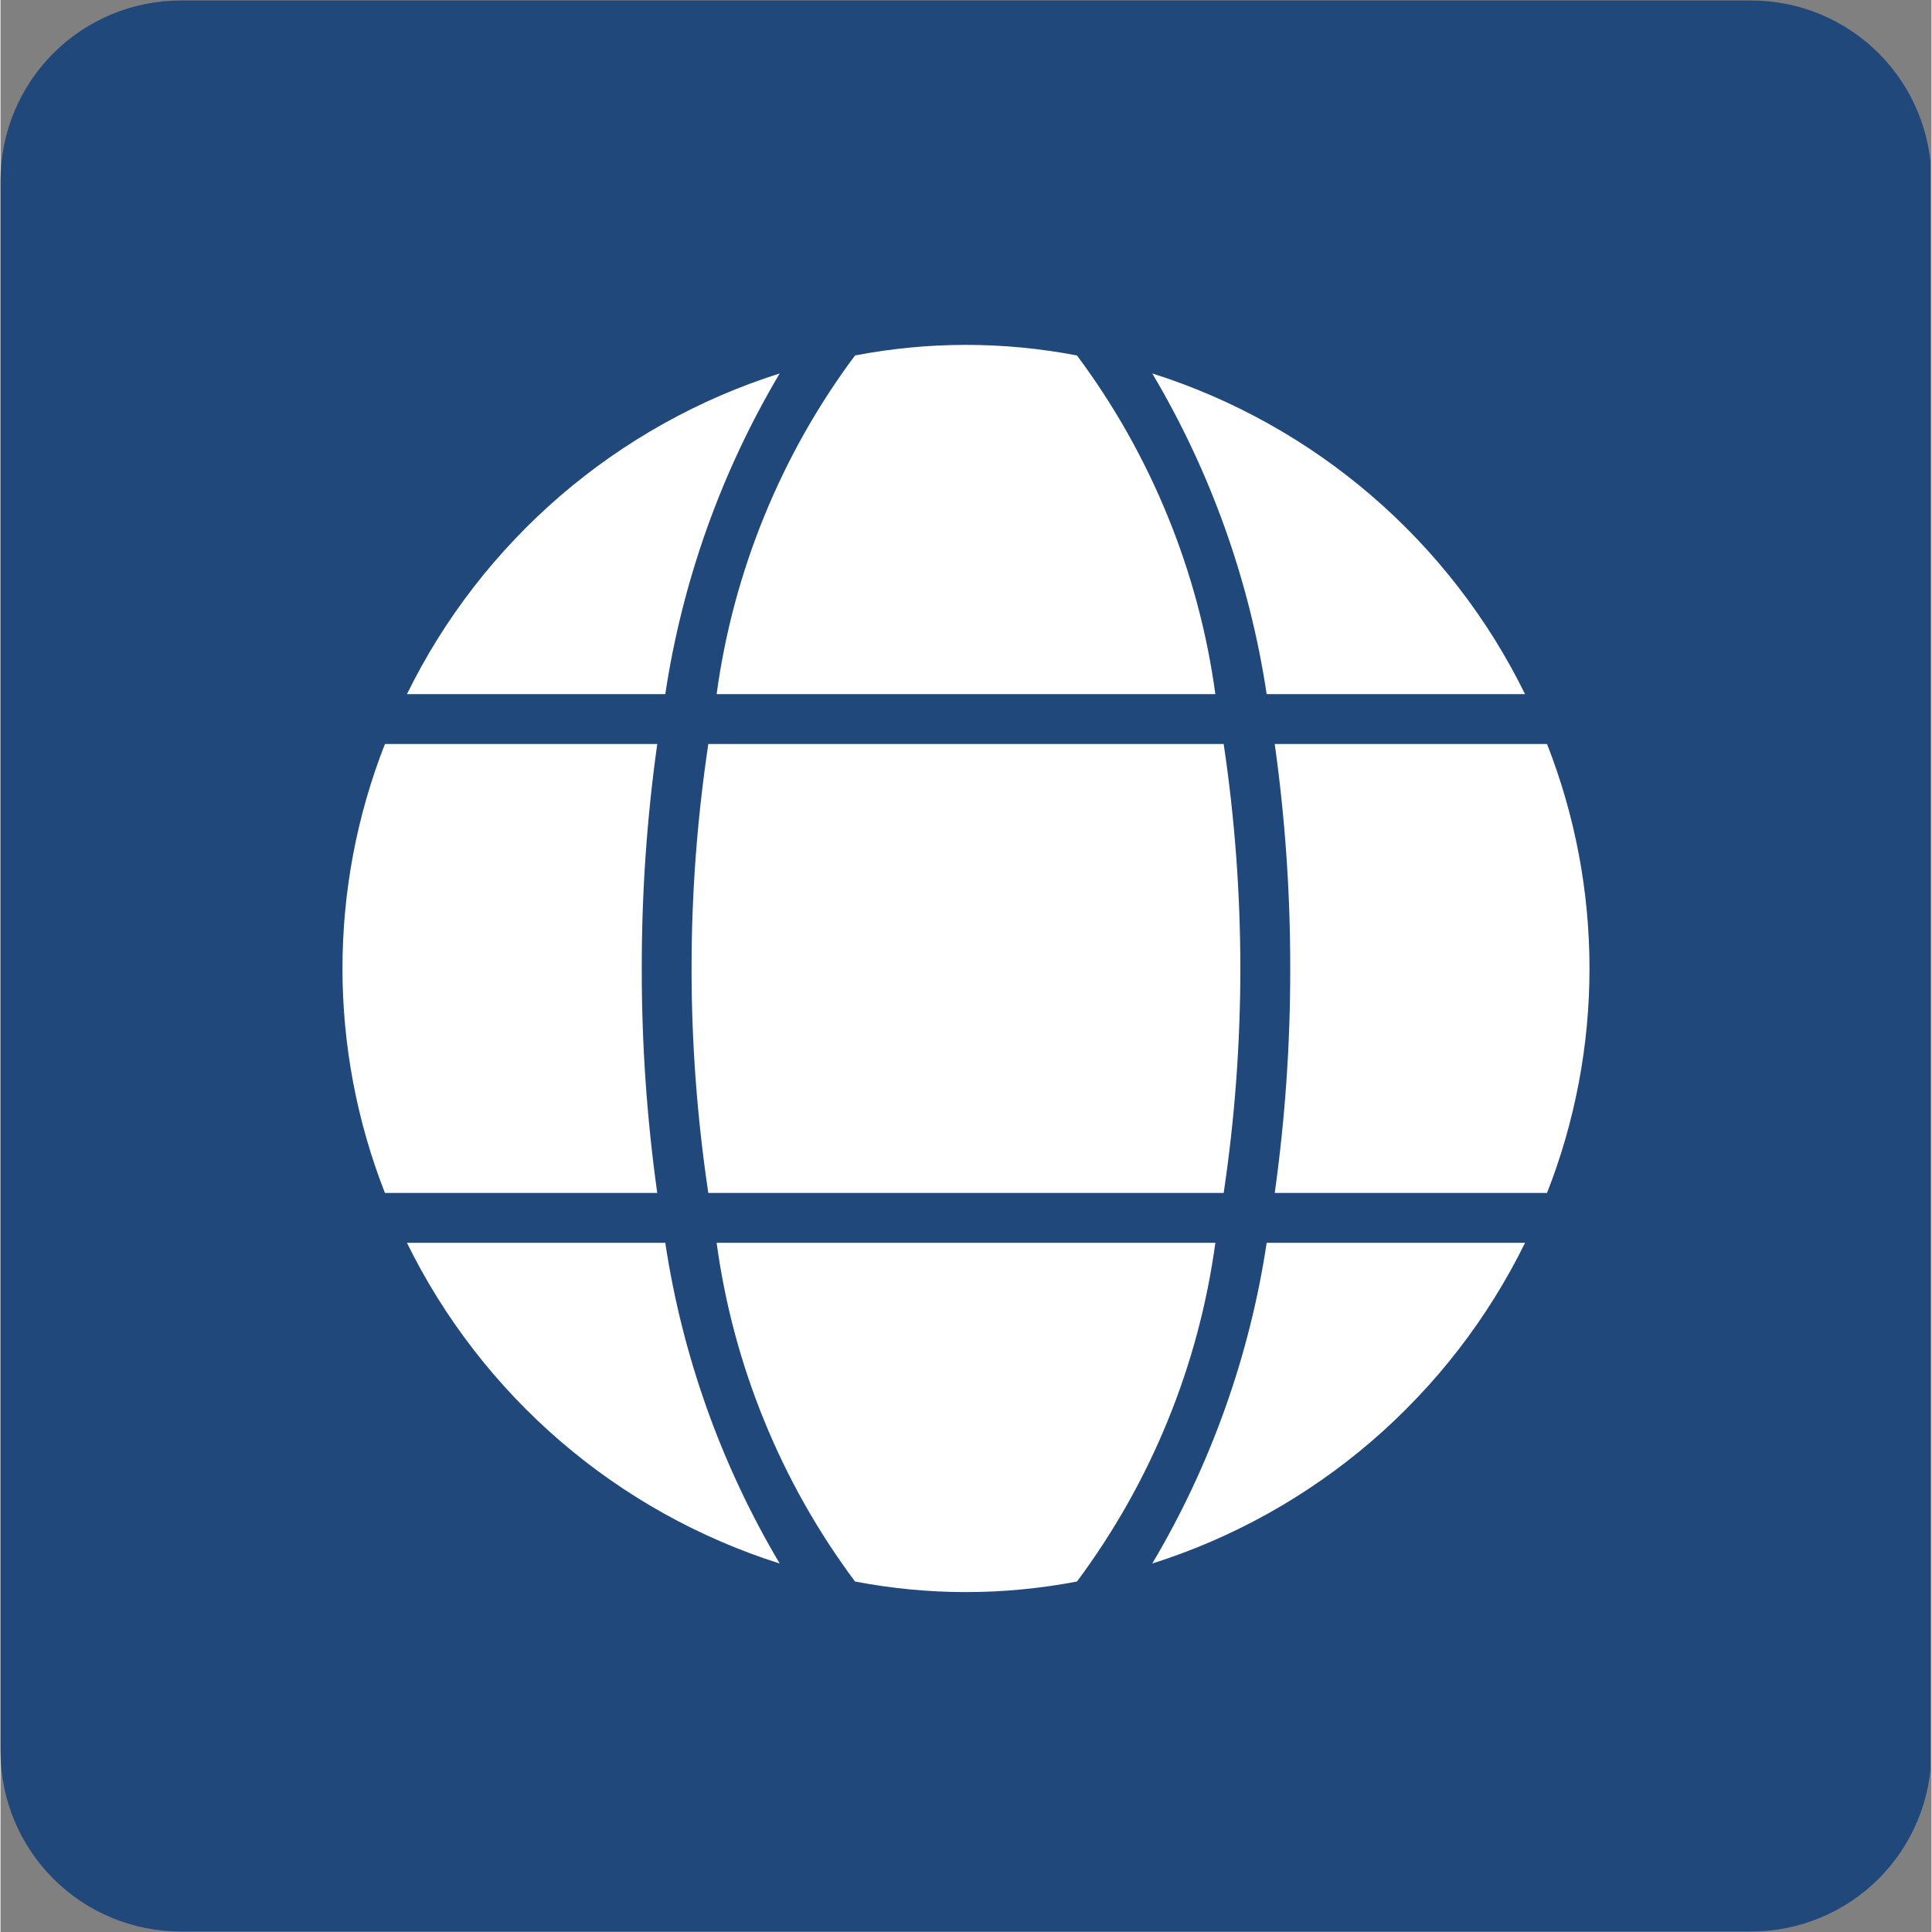 <svg height="300"
     preserveAspectRatio="xMidYMid meet"
     version="1.0"
     viewBox="0 0 224.88 225"
     width="300"
     xmlns="http://www.w3.org/2000/svg"
     zoomAndPan="magnify">
    <rect x="0" y="0" width="224.88" height="225" fill="#808080" stroke="none"/>
    <defs>
        <clipPath id="3c04fb2b7c">
            <path clip-rule="nonzero"
                  d="M 0 0.059 L 224.762 0.059 L 224.762 224.938 L 0 224.938 Z M 0 0.059 " />
        </clipPath>
        <clipPath id="61862d716d">
            <path clip-rule="nonzero"
                  d="M 20.988 0.059 L 203.891 0.059 C 209.457 0.059 214.797 2.27 218.734 6.207 C 222.668 10.145 224.879 15.48 224.879 21.047 L 224.879 203.953 C 224.879 209.52 222.668 214.855 218.734 218.793 C 214.797 222.73 209.457 224.941 203.891 224.941 L 20.988 224.941 C 15.422 224.941 10.082 222.73 6.148 218.793 C 2.211 214.855 0 209.52 0 203.953 L 0 21.047 C 0 15.48 2.211 10.145 6.148 6.207 C 10.082 2.27 15.422 0.059 20.988 0.059 Z M 20.988 0.059 " />
        </clipPath>
        <clipPath id="13add2ec1c">
            <path clip-rule="nonzero"
                  d="M 83 144 L 142 144 L 142 185.766 L 83 185.766 Z M 83 144 " />
        </clipPath>
    </defs>
    <g clip-path="url(#3c04fb2b7c)">
        <g clip-path="url(#61862d716d)">
            <path d="M 0 0.059 L 224.879 0.059 L 224.879 224.941 L 0 224.941 Z M 0 0.059 "
                  fill="#20487b"
                  fill-opacity="1"
                  fill-rule="nonzero" />
        </g>
    </g>
    <path d="M 141.48 80.84 C 140.504 73.688 138.652 66.773 135.922 60.094 C 133.191 53.414 129.672 47.18 125.363 41.395 C 116.746 39.754 108.129 39.754 99.516 41.395 C 95.203 47.18 91.684 53.414 88.953 60.094 C 86.227 66.773 84.371 73.688 83.398 80.84 Z M 141.48 80.84 "
          fill="#ffffff"
          fill-opacity="1"
          fill-rule="nonzero" />
    <path d="M 74.68 112.789 C 74.668 104.031 75.27 95.32 76.484 86.648 L 44.77 86.648 C 43.137 90.812 41.902 95.09 41.07 99.484 C 40.242 103.883 39.824 108.316 39.824 112.789 C 39.824 117.262 40.242 121.695 41.074 126.09 C 41.902 130.484 43.137 134.766 44.77 138.93 L 76.484 138.93 C 75.27 130.258 74.668 121.543 74.68 112.789 Z M 74.68 112.789 "
          fill="#ffffff"
          fill-opacity="1"
          fill-rule="nonzero" />
    <g clip-path="url(#13add2ec1c)">
        <path d="M 83.398 144.738 C 84.371 151.887 86.227 158.805 88.953 165.484 C 91.684 172.164 95.203 178.395 99.516 184.184 C 108.129 185.824 116.746 185.824 125.363 184.184 C 129.672 178.395 133.191 172.164 135.922 165.484 C 138.652 158.805 140.504 151.887 141.48 144.738 Z M 83.398 144.738 "
              fill="#ffffff"
              fill-opacity="1"
              fill-rule="nonzero" />
    </g>
    <path d="M 142.449 86.648 L 82.43 86.648 C 79.828 104.074 79.828 121.504 82.43 138.93 L 142.449 138.93 C 143.742 130.262 144.387 121.551 144.391 112.789 C 144.387 104.027 143.742 95.312 142.449 86.648 Z M 142.449 86.648 "
          fill="#ffffff"
          fill-opacity="1"
          fill-rule="nonzero" />
    <path d="M 77.418 80.84 C 78.414 74.242 80.035 67.805 82.273 61.52 C 84.516 55.238 87.34 49.227 90.742 43.492 C 88.402 44.234 86.105 45.09 83.852 46.062 C 81.602 47.035 79.402 48.121 77.258 49.316 C 75.113 50.512 73.039 51.812 71.023 53.215 C 69.012 54.621 67.078 56.125 65.215 57.723 C 63.355 59.324 61.582 61.016 59.891 62.797 C 58.203 64.574 56.605 66.434 55.105 68.375 C 53.602 70.316 52.203 72.328 50.902 74.41 C 49.605 76.492 48.414 78.637 47.332 80.84 Z M 77.418 80.84 "
          fill="#ffffff"
          fill-opacity="1"
          fill-rule="nonzero" />
    <path d="M 147.457 144.738 C 146.461 151.336 144.844 157.773 142.602 164.055 C 140.359 170.34 137.539 176.348 134.133 182.086 C 136.473 181.344 138.77 180.488 141.023 179.516 C 143.277 178.539 145.473 177.457 147.617 176.262 C 149.762 175.066 151.84 173.766 153.852 172.359 C 155.863 170.957 157.801 169.453 159.66 167.852 C 161.52 166.254 163.297 164.562 164.984 162.781 C 166.676 161.004 168.273 159.141 169.773 157.199 C 171.273 155.262 172.676 153.25 173.973 151.164 C 175.273 149.082 176.465 146.941 177.547 144.738 Z M 147.457 144.738 "
          fill="#ffffff"
          fill-opacity="1"
          fill-rule="nonzero" />
    <path d="M 180.105 138.93 C 181.742 134.766 182.973 130.484 183.805 126.09 C 184.637 121.695 185.051 117.262 185.051 112.789 C 185.051 108.316 184.637 103.883 183.805 99.484 C 182.973 95.09 181.742 90.812 180.105 86.648 L 148.395 86.648 C 149.609 95.32 150.211 104.031 150.199 112.789 C 150.211 121.543 149.609 130.258 148.395 138.93 Z M 180.105 138.93 "
          fill="#ffffff"
          fill-opacity="1"
          fill-rule="nonzero" />
    <path d="M 77.418 144.738 L 47.332 144.738 C 48.414 146.941 49.605 149.082 50.902 151.164 C 52.203 153.25 53.602 155.258 55.105 157.199 C 56.605 159.141 58.203 161 59.891 162.781 C 61.582 164.562 63.355 166.25 65.215 167.852 C 67.078 169.453 69.012 170.957 71.023 172.359 C 73.039 173.766 75.113 175.066 77.258 176.262 C 79.402 177.457 81.602 178.539 83.852 179.512 C 86.105 180.488 88.402 181.344 90.742 182.086 C 87.34 176.348 84.516 170.34 82.273 164.055 C 80.035 157.773 78.414 151.336 77.418 144.738 Z M 77.418 144.738 "
          fill="#ffffff"
          fill-opacity="1"
          fill-rule="nonzero" />
    <path d="M 147.457 80.84 L 177.547 80.84 C 176.465 78.637 175.273 76.492 173.977 74.41 C 172.676 72.328 171.277 70.316 169.773 68.375 C 168.273 66.434 166.676 64.574 164.984 62.793 C 163.297 61.016 161.52 59.324 159.66 57.723 C 157.801 56.125 155.863 54.621 153.852 53.215 C 151.84 51.812 149.762 50.512 147.617 49.316 C 145.477 48.121 143.277 47.035 141.023 46.062 C 138.77 45.09 136.473 44.23 134.133 43.492 C 137.539 49.227 140.359 55.238 142.602 61.52 C 144.844 67.805 146.461 74.242 147.457 80.84 Z M 147.457 80.84 "
          fill="#ffffff"
          fill-opacity="1"
          fill-rule="nonzero" />
</svg>
